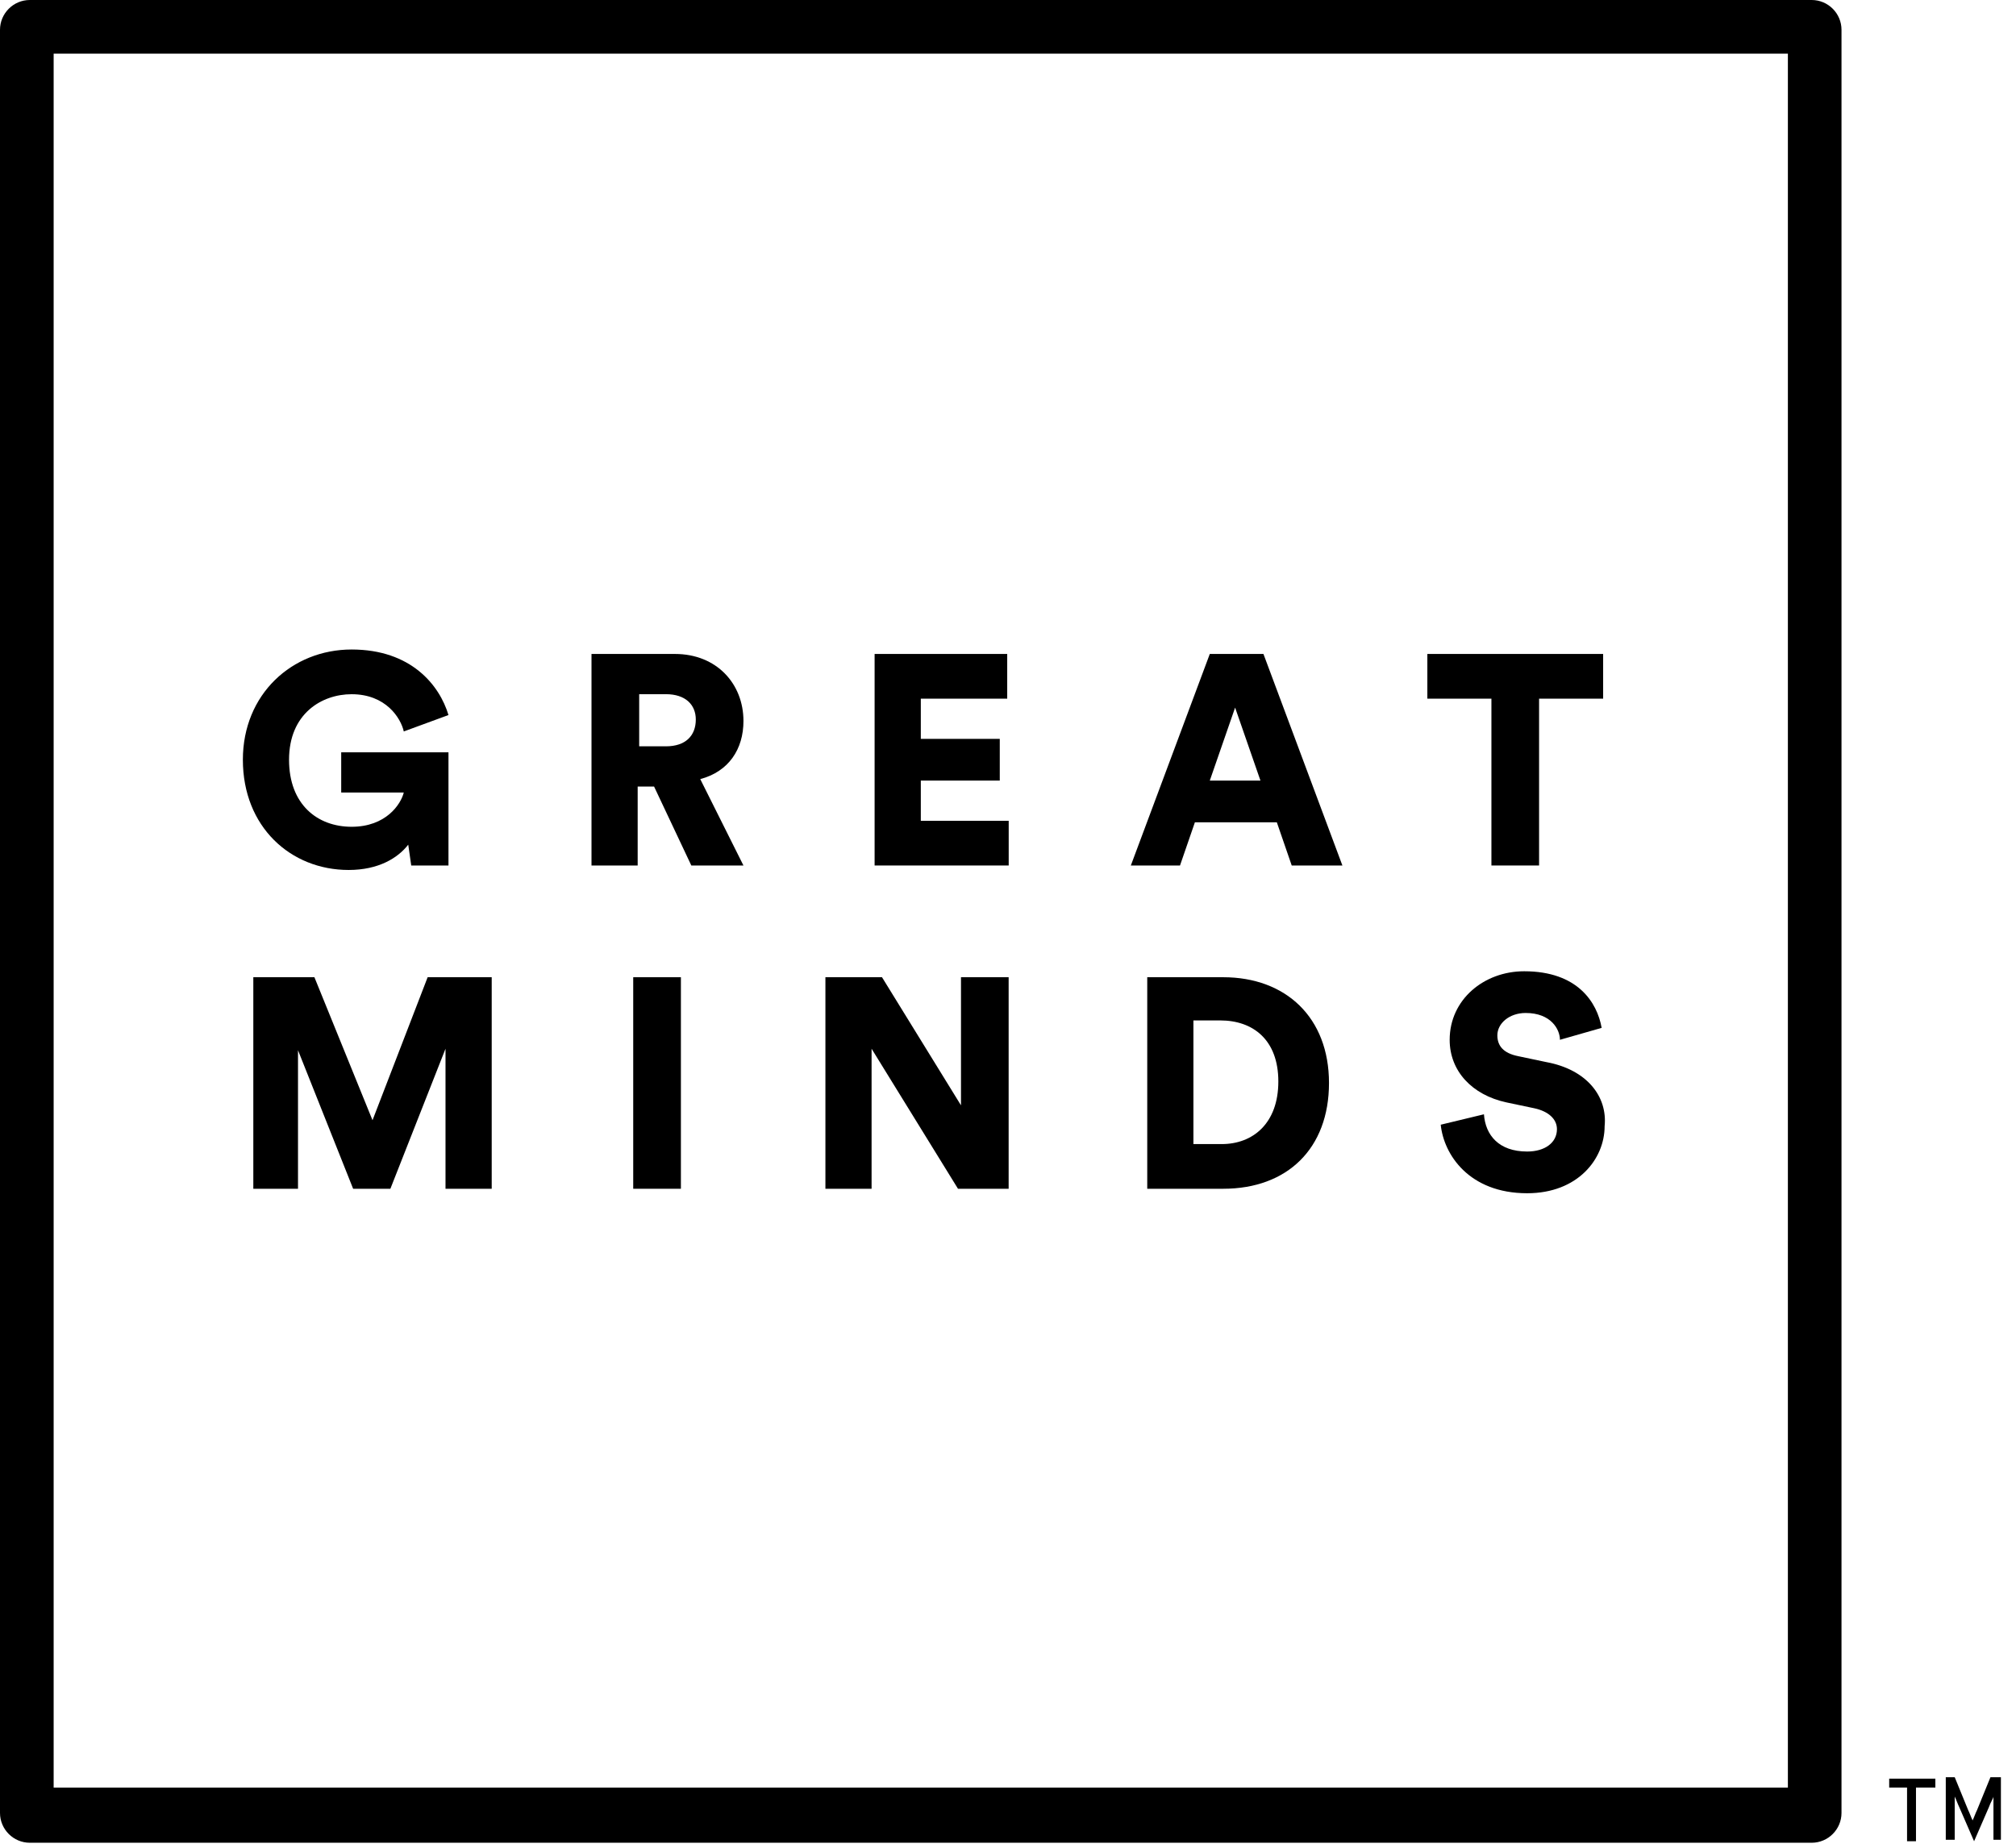 <svg width="72" height="66" viewBox="0 0 72 66" fill="none" xmlns="http://www.w3.org/2000/svg">
<path d="M64.704 0H1.064C0.479 0 0 0.479 0 1.064V64.757C0 65.343 0.479 65.822 1.064 65.822H64.704C65.29 65.822 65.768 65.343 65.768 64.757V1.064C65.768 0.479 65.29 0 64.704 0ZM63.853 63.853H1.916V1.916H63.853V63.853Z" fill="black"/>
<path d="M43.686 34.906H40.973V42.462H43.686C45.974 42.462 47.464 41.026 47.464 38.684C47.464 36.343 45.921 34.906 43.686 34.906ZM43.633 40.866H42.622V36.449H43.58C44.751 36.449 45.655 37.141 45.655 38.631C45.655 40.121 44.751 40.866 43.633 40.866Z" fill="black"/>
<path d="M13.304 40.014L11.229 34.906H9.047V42.462H10.643V37.514L12.612 42.462H13.942L15.911 37.46V42.462H17.561V34.906H15.273L13.304 40.014Z" fill="black"/>
<path d="M55.233 37.939L54.222 37.726C53.69 37.62 53.477 37.354 53.477 36.981C53.477 36.556 53.903 36.183 54.488 36.183C55.393 36.183 55.712 36.769 55.712 37.141L57.202 36.715C57.042 35.811 56.35 34.693 54.435 34.693C52.998 34.693 51.774 35.704 51.774 37.141C51.774 38.258 52.572 39.11 53.796 39.376L54.807 39.589C55.286 39.695 55.605 39.961 55.605 40.334C55.605 40.813 55.18 41.132 54.541 41.132C53.53 41.132 53.051 40.547 52.998 39.802L51.455 40.174C51.562 41.238 52.466 42.622 54.541 42.622C56.35 42.622 57.308 41.398 57.308 40.227C57.415 39.163 56.67 38.205 55.233 37.939Z" fill="black"/>
<path d="M34.321 39.482L31.5 34.906H29.479V42.462H31.128V37.46L34.214 42.462H36.023V34.906H34.321V39.482Z" fill="black"/>
<path d="M24.318 34.906H22.615V42.462H24.318V34.906Z" fill="black"/>
<path d="M32.886 27.882H35.706V26.392H32.886V24.956H35.972V23.359H31.236V30.915H36.025V29.319H32.886V27.882Z" fill="black"/>
<path d="M45.123 23.359H43.207L40.387 30.915H42.143L42.675 29.372H45.601L46.133 30.915H47.943L45.123 23.359ZM43.207 27.882L44.111 25.275L45.016 27.882H43.207Z" fill="black"/>
<path d="M12.558 24.797C13.782 24.797 14.314 25.648 14.421 26.127L16.017 25.541C15.698 24.477 14.687 23.2 12.558 23.2C10.43 23.2 8.674 24.797 8.674 27.138C8.674 29.532 10.377 31.075 12.452 31.075C13.516 31.075 14.208 30.65 14.58 30.171L14.687 30.916H16.017V26.872H12.186V28.308H14.421C14.314 28.734 13.782 29.532 12.558 29.532C11.334 29.532 10.323 28.734 10.323 27.138C10.323 25.488 11.494 24.797 12.558 24.797Z" fill="black"/>
<path d="M50.977 24.956H53.265V30.915H54.967V24.956H57.255V23.359H50.977V24.956Z" fill="black"/>
<path d="M26.552 25.754C26.552 24.424 25.595 23.359 24.105 23.359H21.125V30.915H22.774V28.095H23.36L24.69 30.915H26.552L25.009 27.829C26.02 27.563 26.552 26.765 26.552 25.754ZM23.785 26.658H22.828V24.796H23.785C24.477 24.796 24.85 25.169 24.85 25.701C24.85 26.286 24.477 26.658 23.785 26.658Z" fill="black"/>
<path d="M68.428 63.852V65.768H68.109V63.852H67.471V63.533H69.12V63.852H68.428Z" fill="black"/>
<path d="M71.195 65.715V64.545C71.195 64.385 71.195 64.225 71.195 64.172C71.195 64.225 71.088 64.385 71.035 64.545L70.503 65.769L69.971 64.545C69.918 64.438 69.865 64.279 69.811 64.172C69.811 64.225 69.811 64.438 69.811 64.545V65.715H69.492V63.48H69.811L70.29 64.651C70.344 64.757 70.397 64.917 70.45 65.024C70.503 64.917 70.556 64.757 70.61 64.651L71.088 63.48H71.461V65.715H71.195Z" fill="black"/>
</svg>
